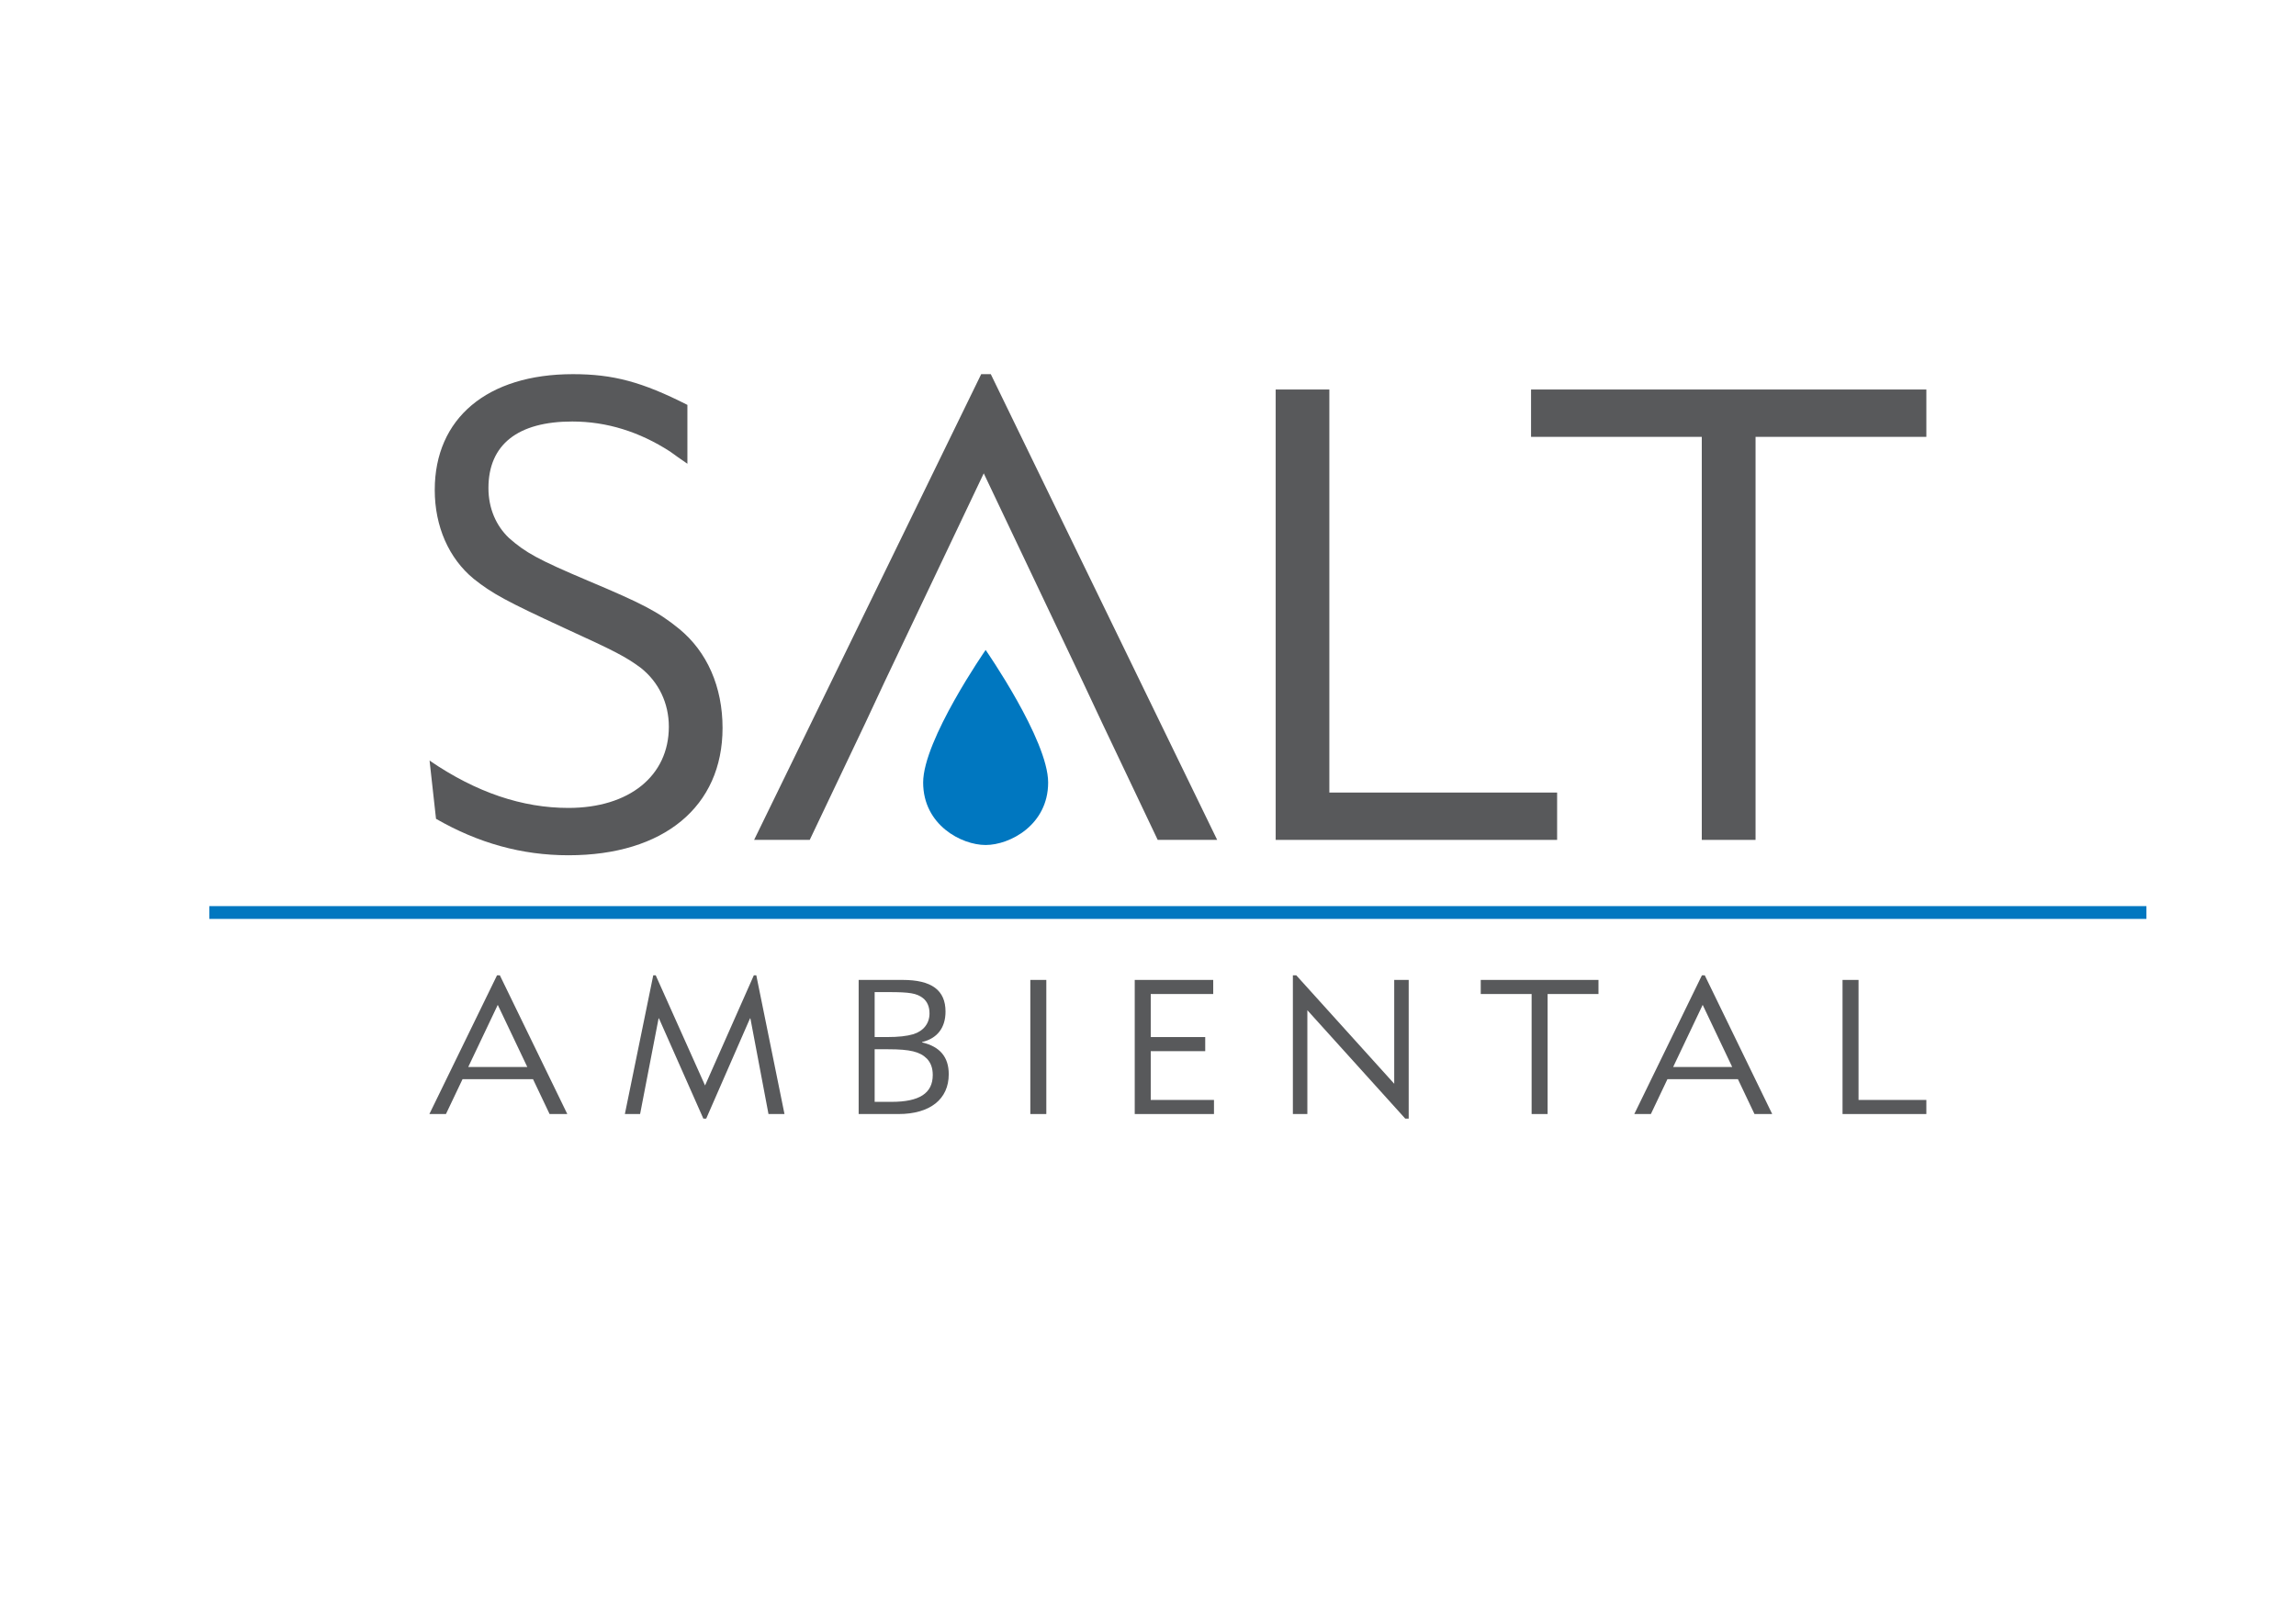 <?xml version="1.0" encoding="utf-8"?>
<!-- Generator: Adobe Illustrator 15.0.0, SVG Export Plug-In . SVG Version: 6.00 Build 0)  -->
<!DOCTYPE svg PUBLIC "-//W3C//DTD SVG 1.1//EN" "http://www.w3.org/Graphics/SVG/1.1/DTD/svg11.dtd">
<svg version="1.1" id="Camada_1" xmlns="http://www.w3.org/2000/svg" xmlns:xlink="http://www.w3.org/1999/xlink" x="0px" y="0px"
	 width="841.89px" height="595.275px" viewBox="0 0 841.89 595.275" enable-background="new 0 0 841.89 595.275"
	 xml:space="preserve">
<line fill="none" x1="3580.953" y1="-970.639" x2="3578.453" y2="-968.139"/>
<g>
	<g>
		<path fill="#0077C0" d="M361.411,309.791c8.855,0,22.919-7.322,22.919-22.912c0-15.595-22.919-48.593-22.919-48.593
			s-22.912,32.998-22.912,48.593C338.499,302.468,352.562,309.791,361.411,309.791L361.411,309.791z"/>
	</g>
</g>
<path fill="#58595B" d="M252.054,170.016c-2.354-1.645-4.474-3.057-6.345-4.469c-11.245-7.258-23.217-11.016-35.875-11.016
	c-19.939,0-30.734,8.441-30.734,24.391c0,7.495,2.826,13.834,7.503,18.287c6.109,5.405,10.795,7.987,29.085,15.723
	c19.485,8.206,25.573,11.262,33.304,17.585c10.334,8.444,15.95,21.349,15.95,36.358c0,28.838-21.582,46.677-56.509,46.677
	c-17.136,0-33.072-4.468-48.557-13.364l-2.365-21.351c17.138,11.725,34.024,17.359,50.921,17.359
	c22.265,0,36.818-11.73,36.818-29.789c0-8.677-3.76-16.41-10.327-21.588c-5.389-3.964-8.896-5.858-27.902-14.532
	c-21.354-9.859-26.506-12.663-33.306-18.063c-9.144-7.513-14.301-19.23-14.301-32.602c0-26.261,19.224-42.452,50.662-42.452
	c14.755,0,25.321,2.823,41.978,11.266V170.016z"/>
<polygon fill="#58595B" points="467.763,142.803 487.44,142.803 487.44,290.562 570.959,290.562 570.959,307.917 467.763,307.917 
	"/>
<polygon fill="#58595B" points="706.349,142.803 706.349,160.158 643.719,160.158 643.719,307.917 624.005,307.917 624.005,160.158 
	561.402,160.158 561.402,142.803 "/>
<polygon fill="#58595B" points="363.297,137.17 359.783,137.17 276.517,307.917 296.912,307.917 317.328,265.009 324.346,249.998 
	360.719,173.534 397.057,249.998 404.113,265.009 424.504,307.917 446.312,307.917 "/>
<g>
	<path fill="#58595B" d="M163.521,408.423h-6.076l24.796-50.847h1.047l24.726,50.847h-6.496l-6.074-12.782h-25.844L163.521,408.423z
		 M193.347,391.172l-10.827-22.771l-10.823,22.771H193.347z"/>
	<path fill="#58595B" d="M240.441,357.577l18.088,40.372l17.884-40.372h0.908l10.334,50.847h-5.867l-6.634-35.063h-0.142
		l-16.062,36.74h-1.049l-16.274-36.74h-0.14l-6.778,35.063h-5.585l10.407-50.847H240.441z"/>
	<path fill="#58595B" d="M314.85,359.254h16.132c10.619,0,15.718,3.77,15.718,11.594c0,5.935-3.006,9.848-8.593,11.174v0.14
		c6.565,1.537,9.777,5.38,9.777,11.665c0,9.15-6.845,14.597-18.439,14.597H314.85V359.254z M320.716,380.206h4.396
		c4.406,0,7.341-0.347,9.78-1.046c3.772-1.188,5.938-3.98,5.938-7.616c0-2.515-0.838-4.397-2.444-5.656
		c-2.303-1.745-4.823-2.166-12.502-2.166h-5.168V380.206z M320.716,403.955h6.215c10.197,0,15.088-3.143,15.088-9.851
		c0-2.513-0.699-4.471-2.167-6.006c-2.513-2.511-6.145-3.422-14.179-3.422h-4.958V403.955z"/>
	<path fill="#58595B" d="M377.795,359.254h5.864v49.169h-5.864V359.254z"/>
	<path fill="#58595B" d="M416.081,359.254h28.779v5.167h-22.91v15.784h19.976v5.17H421.95v17.882h23.188v5.166h-29.057V359.254z"/>
	<path fill="#58595B" d="M474.069,357.577h1.252l35.907,39.741v-38.063h5.309V410.1h-1.264l-35.894-39.74v38.063h-5.311V357.577z"/>
	<path fill="#58595B" d="M586.122,359.254v5.167h-18.649v44.002h-5.864v-44.002h-18.654v-5.167H586.122z"/>
	<path fill="#58595B" d="M605.337,408.423h-6.079l24.793-50.847h1.051l24.724,50.847h-6.496l-6.074-12.782h-25.847L605.337,408.423z
		 M635.158,391.172l-10.823-22.771l-10.827,22.771H635.158z"/>
	<path fill="#58595B" d="M675.616,359.254h5.866v44.003h24.866v5.166h-30.732V359.254z"/>
</g>
<rect x="76.747" y="332.196" fill-rule="evenodd" clip-rule="evenodd" fill="#0077C0" width="710.299" height="4.689"/>
</svg>
